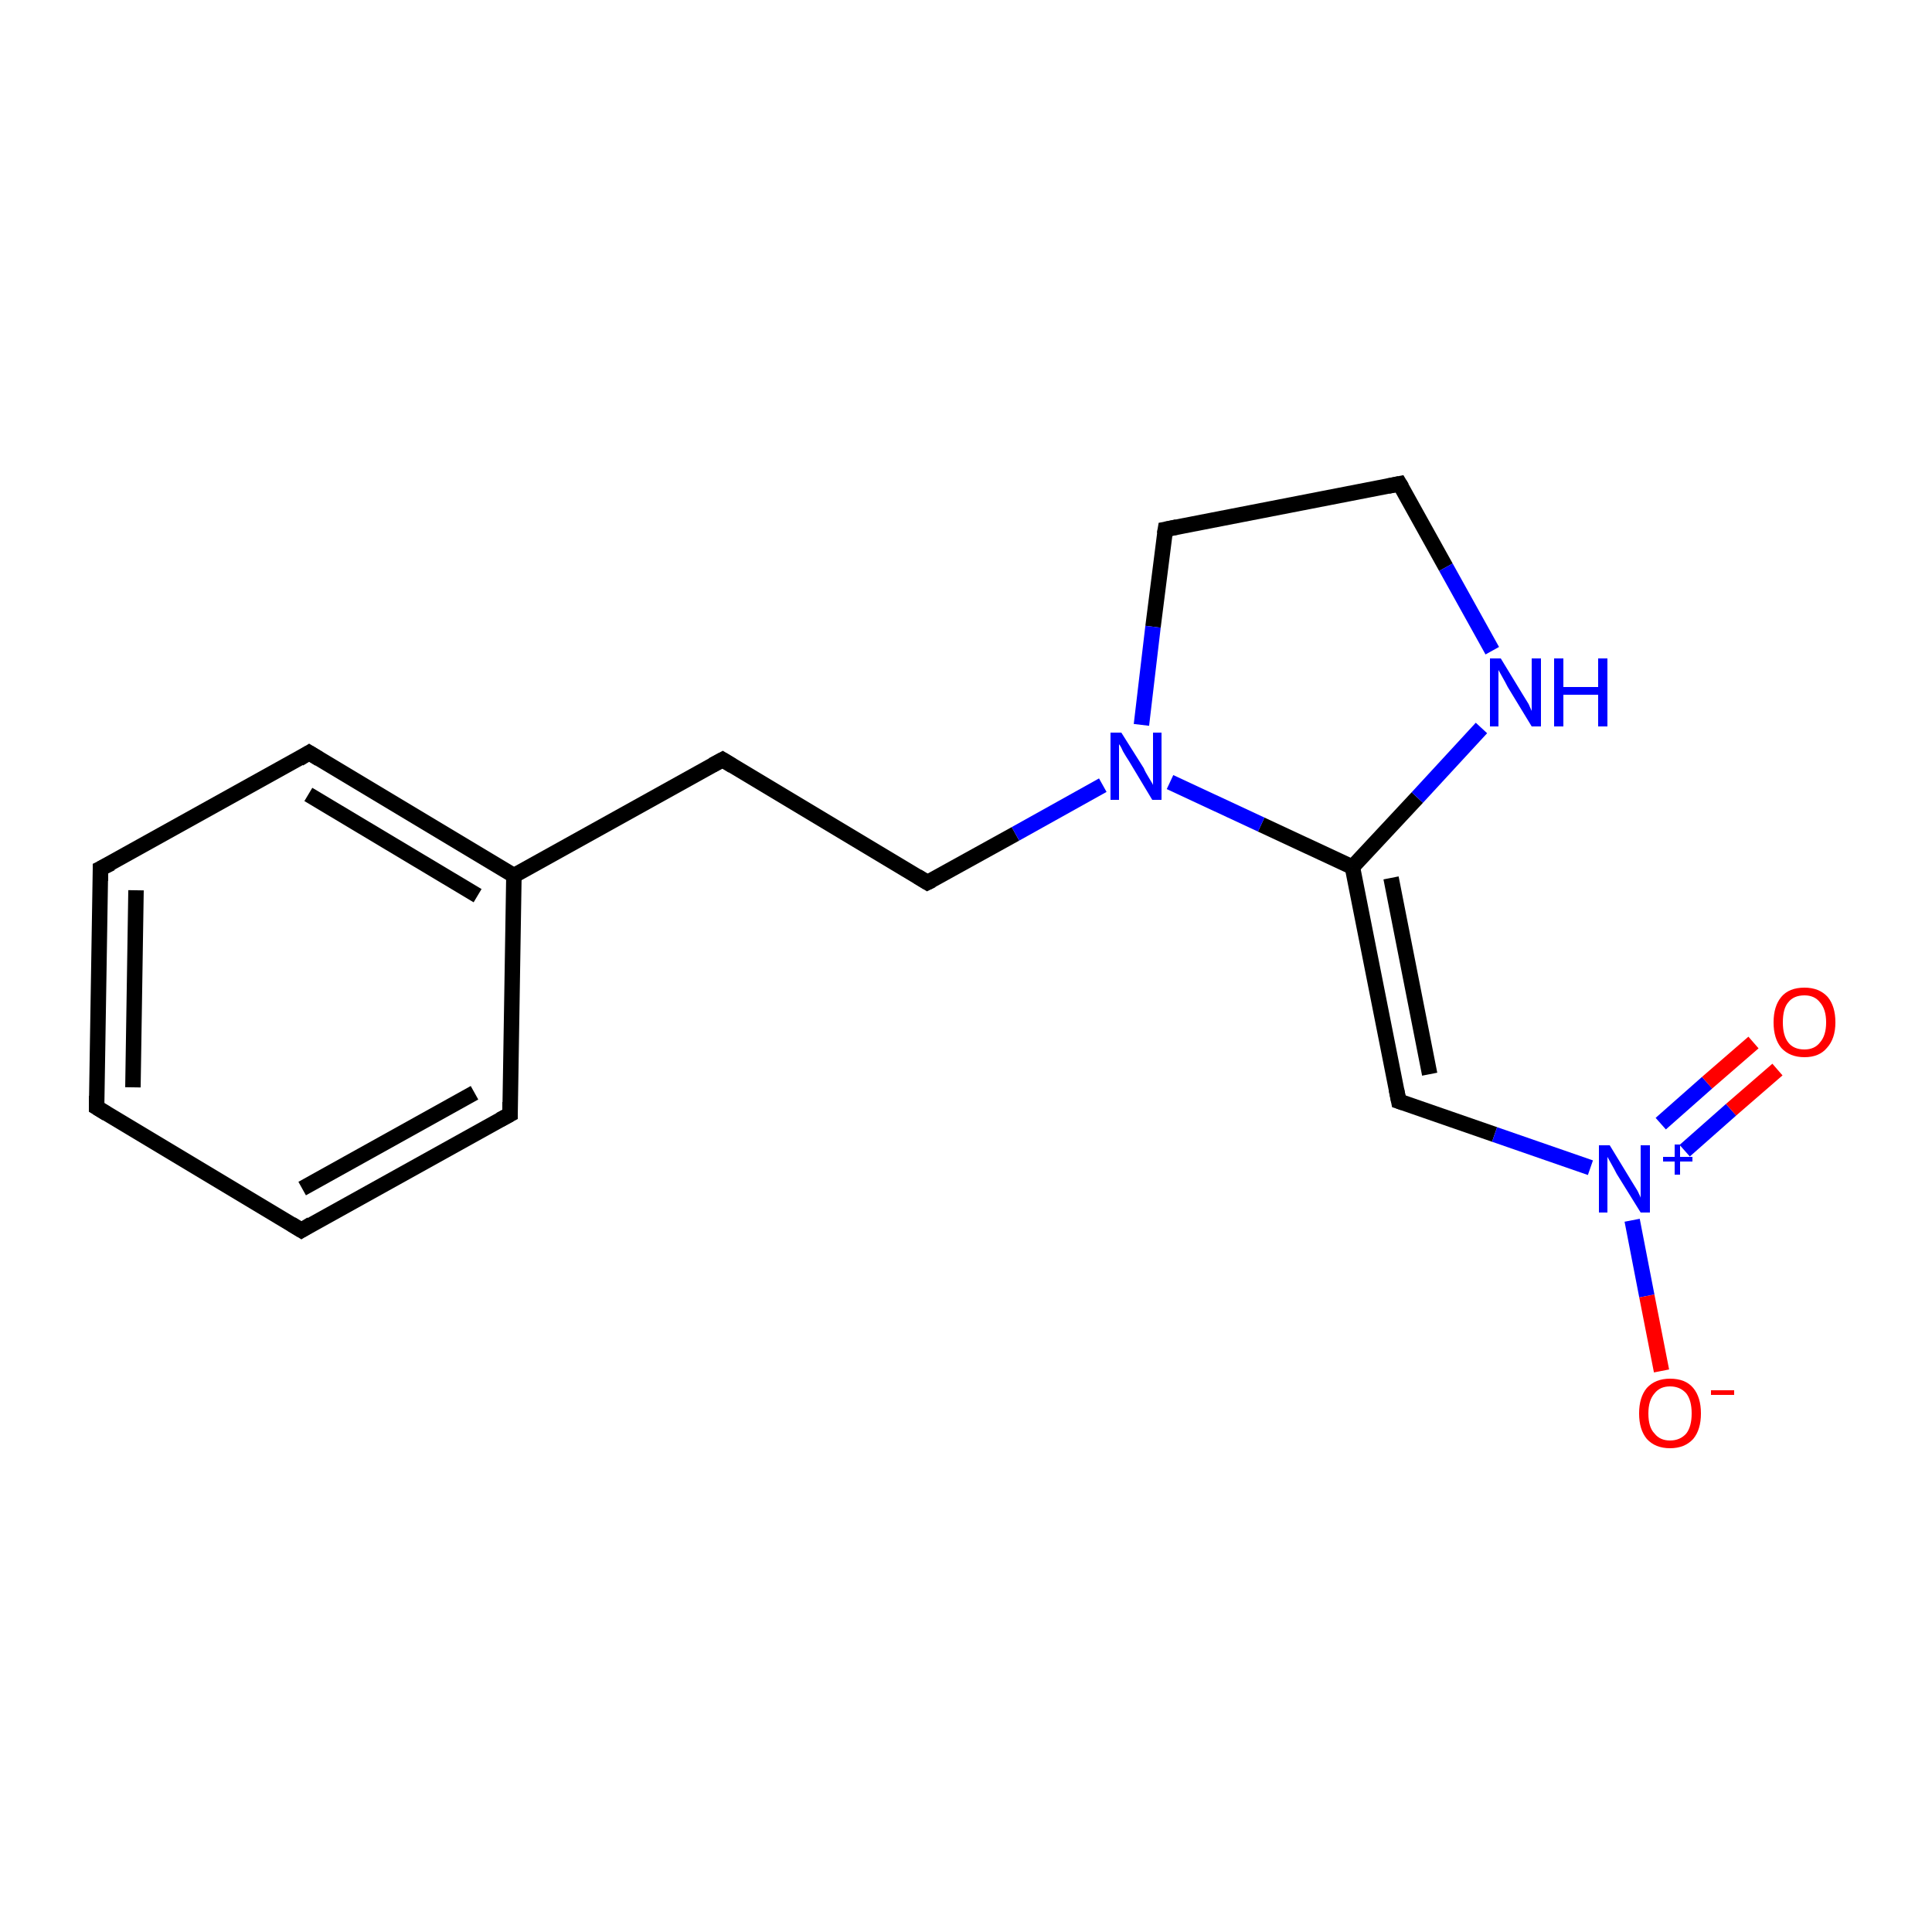 <?xml version='1.0' encoding='iso-8859-1'?>
<svg version='1.1' baseProfile='full'
              xmlns='http://www.w3.org/2000/svg'
                      xmlns:rdkit='http://www.rdkit.org/xml'
                      xmlns:xlink='http://www.w3.org/1999/xlink'
                  xml:space='preserve'
width='250px' height='250px' viewBox='0 0 250 250'>
<!-- END OF HEADER -->
<rect style='opacity:1.0;fill:#FFFFFF;stroke:none' width='250.0' height='250.0' x='0.0' y='0.0'> </rect>
<path class='bond-0 atom-0 atom-1' d='M 12.5,143.3 L 13.0,112.4' style='fill:none;fill-rule:evenodd;stroke:#000000;stroke-width:2.0px;stroke-linecap:butt;stroke-linejoin:miter;stroke-opacity:1' />
<path class='bond-0 atom-0 atom-1' d='M 17.2,140.7 L 17.6,115.2' style='fill:none;fill-rule:evenodd;stroke:#000000;stroke-width:2.0px;stroke-linecap:butt;stroke-linejoin:miter;stroke-opacity:1' />
<path class='bond-1 atom-0 atom-2' d='M 12.5,143.3 L 39.0,159.2' style='fill:none;fill-rule:evenodd;stroke:#000000;stroke-width:2.0px;stroke-linecap:butt;stroke-linejoin:miter;stroke-opacity:1' />
<path class='bond-2 atom-1 atom-3' d='M 13.0,112.4 L 40.0,97.4' style='fill:none;fill-rule:evenodd;stroke:#000000;stroke-width:2.0px;stroke-linecap:butt;stroke-linejoin:miter;stroke-opacity:1' />
<path class='bond-3 atom-2 atom-4' d='M 39.0,159.2 L 66.0,144.2' style='fill:none;fill-rule:evenodd;stroke:#000000;stroke-width:2.0px;stroke-linecap:butt;stroke-linejoin:miter;stroke-opacity:1' />
<path class='bond-3 atom-2 atom-4' d='M 39.1,153.8 L 61.4,141.4' style='fill:none;fill-rule:evenodd;stroke:#000000;stroke-width:2.0px;stroke-linecap:butt;stroke-linejoin:miter;stroke-opacity:1' />
<path class='bond-4 atom-3 atom-10' d='M 40.0,97.4 L 66.5,113.3' style='fill:none;fill-rule:evenodd;stroke:#000000;stroke-width:2.0px;stroke-linecap:butt;stroke-linejoin:miter;stroke-opacity:1' />
<path class='bond-4 atom-3 atom-10' d='M 39.9,102.8 L 61.8,115.9' style='fill:none;fill-rule:evenodd;stroke:#000000;stroke-width:2.0px;stroke-linecap:butt;stroke-linejoin:miter;stroke-opacity:1' />
<path class='bond-5 atom-4 atom-10' d='M 66.0,144.2 L 66.5,113.3' style='fill:none;fill-rule:evenodd;stroke:#000000;stroke-width:2.0px;stroke-linecap:butt;stroke-linejoin:miter;stroke-opacity:1' />
<path class='bond-6 atom-5 atom-7' d='M 93.5,98.3 L 120.0,114.2' style='fill:none;fill-rule:evenodd;stroke:#000000;stroke-width:2.0px;stroke-linecap:butt;stroke-linejoin:miter;stroke-opacity:1' />
<path class='bond-7 atom-5 atom-10' d='M 93.5,98.3 L 66.5,113.3' style='fill:none;fill-rule:evenodd;stroke:#000000;stroke-width:2.0px;stroke-linecap:butt;stroke-linejoin:miter;stroke-opacity:1' />
<path class='bond-8 atom-6 atom-8' d='M 181.1,62.6 L 150.8,68.5' style='fill:none;fill-rule:evenodd;stroke:#000000;stroke-width:2.0px;stroke-linecap:butt;stroke-linejoin:miter;stroke-opacity:1' />
<path class='bond-9 atom-6 atom-12' d='M 181.1,62.6 L 187.1,73.4' style='fill:none;fill-rule:evenodd;stroke:#000000;stroke-width:2.0px;stroke-linecap:butt;stroke-linejoin:miter;stroke-opacity:1' />
<path class='bond-9 atom-6 atom-12' d='M 187.1,73.4 L 193.1,84.2' style='fill:none;fill-rule:evenodd;stroke:#0000FF;stroke-width:2.0px;stroke-linecap:butt;stroke-linejoin:miter;stroke-opacity:1' />
<path class='bond-10 atom-7 atom-13' d='M 120.0,114.2 L 131.4,107.9' style='fill:none;fill-rule:evenodd;stroke:#000000;stroke-width:2.0px;stroke-linecap:butt;stroke-linejoin:miter;stroke-opacity:1' />
<path class='bond-10 atom-7 atom-13' d='M 131.4,107.9 L 142.7,101.6' style='fill:none;fill-rule:evenodd;stroke:#0000FF;stroke-width:2.0px;stroke-linecap:butt;stroke-linejoin:miter;stroke-opacity:1' />
<path class='bond-11 atom-8 atom-13' d='M 150.8,68.5 L 149.2,81.1' style='fill:none;fill-rule:evenodd;stroke:#000000;stroke-width:2.0px;stroke-linecap:butt;stroke-linejoin:miter;stroke-opacity:1' />
<path class='bond-11 atom-8 atom-13' d='M 149.2,81.1 L 147.7,93.8' style='fill:none;fill-rule:evenodd;stroke:#0000FF;stroke-width:2.0px;stroke-linecap:butt;stroke-linejoin:miter;stroke-opacity:1' />
<path class='bond-12 atom-9 atom-11' d='M 181.0,142.5 L 175.0,112.2' style='fill:none;fill-rule:evenodd;stroke:#000000;stroke-width:2.0px;stroke-linecap:butt;stroke-linejoin:miter;stroke-opacity:1' />
<path class='bond-12 atom-9 atom-11' d='M 185.0,139.0 L 180.0,113.6' style='fill:none;fill-rule:evenodd;stroke:#000000;stroke-width:2.0px;stroke-linecap:butt;stroke-linejoin:miter;stroke-opacity:1' />
<path class='bond-13 atom-9 atom-14' d='M 181.0,142.5 L 193.4,146.8' style='fill:none;fill-rule:evenodd;stroke:#000000;stroke-width:2.0px;stroke-linecap:butt;stroke-linejoin:miter;stroke-opacity:1' />
<path class='bond-13 atom-9 atom-14' d='M 193.4,146.8 L 205.8,151.1' style='fill:none;fill-rule:evenodd;stroke:#0000FF;stroke-width:2.0px;stroke-linecap:butt;stroke-linejoin:miter;stroke-opacity:1' />
<path class='bond-14 atom-11 atom-12' d='M 175.0,112.2 L 183.4,103.2' style='fill:none;fill-rule:evenodd;stroke:#000000;stroke-width:2.0px;stroke-linecap:butt;stroke-linejoin:miter;stroke-opacity:1' />
<path class='bond-14 atom-11 atom-12' d='M 183.4,103.2 L 191.7,94.2' style='fill:none;fill-rule:evenodd;stroke:#0000FF;stroke-width:2.0px;stroke-linecap:butt;stroke-linejoin:miter;stroke-opacity:1' />
<path class='bond-15 atom-11 atom-13' d='M 175.0,112.2 L 163.2,106.7' style='fill:none;fill-rule:evenodd;stroke:#000000;stroke-width:2.0px;stroke-linecap:butt;stroke-linejoin:miter;stroke-opacity:1' />
<path class='bond-15 atom-11 atom-13' d='M 163.2,106.7 L 151.4,101.2' style='fill:none;fill-rule:evenodd;stroke:#0000FF;stroke-width:2.0px;stroke-linecap:butt;stroke-linejoin:miter;stroke-opacity:1' />
<path class='bond-16 atom-14 atom-15' d='M 211.2,157.9 L 213.1,167.7' style='fill:none;fill-rule:evenodd;stroke:#0000FF;stroke-width:2.0px;stroke-linecap:butt;stroke-linejoin:miter;stroke-opacity:1' />
<path class='bond-16 atom-14 atom-15' d='M 213.1,167.7 L 215.0,177.4' style='fill:none;fill-rule:evenodd;stroke:#FF0000;stroke-width:2.0px;stroke-linecap:butt;stroke-linejoin:miter;stroke-opacity:1' />
<path class='bond-17 atom-14 atom-16' d='M 218.0,148.9 L 224.0,143.6' style='fill:none;fill-rule:evenodd;stroke:#0000FF;stroke-width:2.0px;stroke-linecap:butt;stroke-linejoin:miter;stroke-opacity:1' />
<path class='bond-17 atom-14 atom-16' d='M 224.0,143.6 L 230.0,138.4' style='fill:none;fill-rule:evenodd;stroke:#FF0000;stroke-width:2.0px;stroke-linecap:butt;stroke-linejoin:miter;stroke-opacity:1' />
<path class='bond-17 atom-14 atom-16' d='M 214.9,145.4 L 220.9,140.1' style='fill:none;fill-rule:evenodd;stroke:#0000FF;stroke-width:2.0px;stroke-linecap:butt;stroke-linejoin:miter;stroke-opacity:1' />
<path class='bond-17 atom-14 atom-16' d='M 220.9,140.1 L 226.9,134.9' style='fill:none;fill-rule:evenodd;stroke:#FF0000;stroke-width:2.0px;stroke-linecap:butt;stroke-linejoin:miter;stroke-opacity:1' />
<path d='M 12.5,141.8 L 12.5,143.3 L 13.8,144.1' style='fill:none;stroke:#000000;stroke-width:2.0px;stroke-linecap:butt;stroke-linejoin:miter;stroke-opacity:1;' />
<path d='M 13.0,114.0 L 13.0,112.4 L 14.4,111.7' style='fill:none;stroke:#000000;stroke-width:2.0px;stroke-linecap:butt;stroke-linejoin:miter;stroke-opacity:1;' />
<path d='M 37.7,158.4 L 39.0,159.2 L 40.3,158.4' style='fill:none;stroke:#000000;stroke-width:2.0px;stroke-linecap:butt;stroke-linejoin:miter;stroke-opacity:1;' />
<path d='M 38.7,98.2 L 40.0,97.4 L 41.3,98.2' style='fill:none;stroke:#000000;stroke-width:2.0px;stroke-linecap:butt;stroke-linejoin:miter;stroke-opacity:1;' />
<path d='M 64.7,144.9 L 66.0,144.2 L 66.0,142.6' style='fill:none;stroke:#000000;stroke-width:2.0px;stroke-linecap:butt;stroke-linejoin:miter;stroke-opacity:1;' />
<path d='M 94.8,99.1 L 93.5,98.3 L 92.2,99.0' style='fill:none;stroke:#000000;stroke-width:2.0px;stroke-linecap:butt;stroke-linejoin:miter;stroke-opacity:1;' />
<path d='M 179.6,62.9 L 181.1,62.6 L 181.4,63.1' style='fill:none;stroke:#000000;stroke-width:2.0px;stroke-linecap:butt;stroke-linejoin:miter;stroke-opacity:1;' />
<path d='M 118.7,113.4 L 120.0,114.2 L 120.6,113.9' style='fill:none;stroke:#000000;stroke-width:2.0px;stroke-linecap:butt;stroke-linejoin:miter;stroke-opacity:1;' />
<path d='M 152.3,68.2 L 150.8,68.5 L 150.7,69.1' style='fill:none;stroke:#000000;stroke-width:2.0px;stroke-linecap:butt;stroke-linejoin:miter;stroke-opacity:1;' />
<path d='M 180.7,141.0 L 181.0,142.5 L 181.6,142.7' style='fill:none;stroke:#000000;stroke-width:2.0px;stroke-linecap:butt;stroke-linejoin:miter;stroke-opacity:1;' />
<path class='atom-12' d='M 194.2 85.2
L 197.0 89.8
Q 197.3 90.3, 197.8 91.1
Q 198.2 92.0, 198.2 92.0
L 198.2 85.2
L 199.4 85.2
L 199.4 94.0
L 198.2 94.0
L 195.1 88.9
Q 194.8 88.3, 194.4 87.6
Q 194.0 86.9, 193.9 86.7
L 193.9 94.0
L 192.8 94.0
L 192.8 85.2
L 194.2 85.2
' fill='#0000FF'/>
<path class='atom-12' d='M 201.1 85.2
L 202.3 85.2
L 202.3 88.9
L 206.8 88.9
L 206.8 85.2
L 208.0 85.2
L 208.0 94.0
L 206.8 94.0
L 206.8 89.9
L 202.3 89.9
L 202.3 94.0
L 201.1 94.0
L 201.1 85.2
' fill='#0000FF'/>
<path class='atom-13' d='M 145.1 94.8
L 148.0 99.4
Q 148.2 99.9, 148.7 100.7
Q 149.2 101.5, 149.2 101.6
L 149.2 94.8
L 150.3 94.8
L 150.3 103.5
L 149.1 103.5
L 146.1 98.5
Q 145.7 97.9, 145.3 97.2
Q 145.0 96.5, 144.8 96.3
L 144.8 103.5
L 143.7 103.5
L 143.7 94.8
L 145.1 94.8
' fill='#0000FF'/>
<path class='atom-14' d='M 208.3 148.2
L 211.1 152.8
Q 211.4 153.3, 211.9 154.1
Q 212.3 154.9, 212.3 155.0
L 212.3 148.2
L 213.5 148.2
L 213.5 156.9
L 212.3 156.9
L 209.2 151.9
Q 208.9 151.3, 208.5 150.6
Q 208.1 149.9, 208.0 149.7
L 208.0 156.9
L 206.9 156.9
L 206.9 148.2
L 208.3 148.2
' fill='#0000FF'/>
<path class='atom-14' d='M 215.2 149.7
L 216.7 149.7
L 216.7 148.1
L 217.4 148.1
L 217.4 149.7
L 219.0 149.7
L 219.0 150.3
L 217.4 150.3
L 217.4 152.0
L 216.7 152.0
L 216.7 150.3
L 215.2 150.3
L 215.2 149.7
' fill='#0000FF'/>
<path class='atom-15' d='M 212.1 182.9
Q 212.1 180.8, 213.1 179.6
Q 214.2 178.4, 216.1 178.4
Q 218.1 178.4, 219.1 179.6
Q 220.1 180.8, 220.1 182.9
Q 220.1 185.0, 219.1 186.2
Q 218.0 187.4, 216.1 187.4
Q 214.2 187.4, 213.1 186.2
Q 212.1 185.0, 212.1 182.9
M 216.1 186.4
Q 217.4 186.4, 218.2 185.5
Q 218.9 184.6, 218.9 182.9
Q 218.9 181.2, 218.2 180.3
Q 217.4 179.4, 216.1 179.4
Q 214.8 179.4, 214.1 180.3
Q 213.3 181.2, 213.3 182.9
Q 213.3 184.7, 214.1 185.5
Q 214.8 186.4, 216.1 186.4
' fill='#FF0000'/>
<path class='atom-15' d='M 221.4 179.9
L 224.4 179.9
L 224.4 180.5
L 221.4 180.5
L 221.4 179.9
' fill='#FF0000'/>
<path class='atom-16' d='M 229.5 132.3
Q 229.5 130.2, 230.5 129.0
Q 231.5 127.8, 233.5 127.8
Q 235.4 127.8, 236.5 129.0
Q 237.5 130.2, 237.5 132.3
Q 237.5 134.4, 236.4 135.6
Q 235.4 136.8, 233.5 136.8
Q 231.6 136.8, 230.5 135.6
Q 229.5 134.4, 229.5 132.3
M 233.5 135.8
Q 234.8 135.8, 235.5 134.9
Q 236.3 134.0, 236.3 132.3
Q 236.3 130.6, 235.5 129.7
Q 234.8 128.8, 233.5 128.8
Q 232.1 128.8, 231.4 129.7
Q 230.7 130.5, 230.7 132.3
Q 230.7 134.0, 231.4 134.9
Q 232.1 135.8, 233.5 135.8
' fill='#FF0000'/>
</svg>
